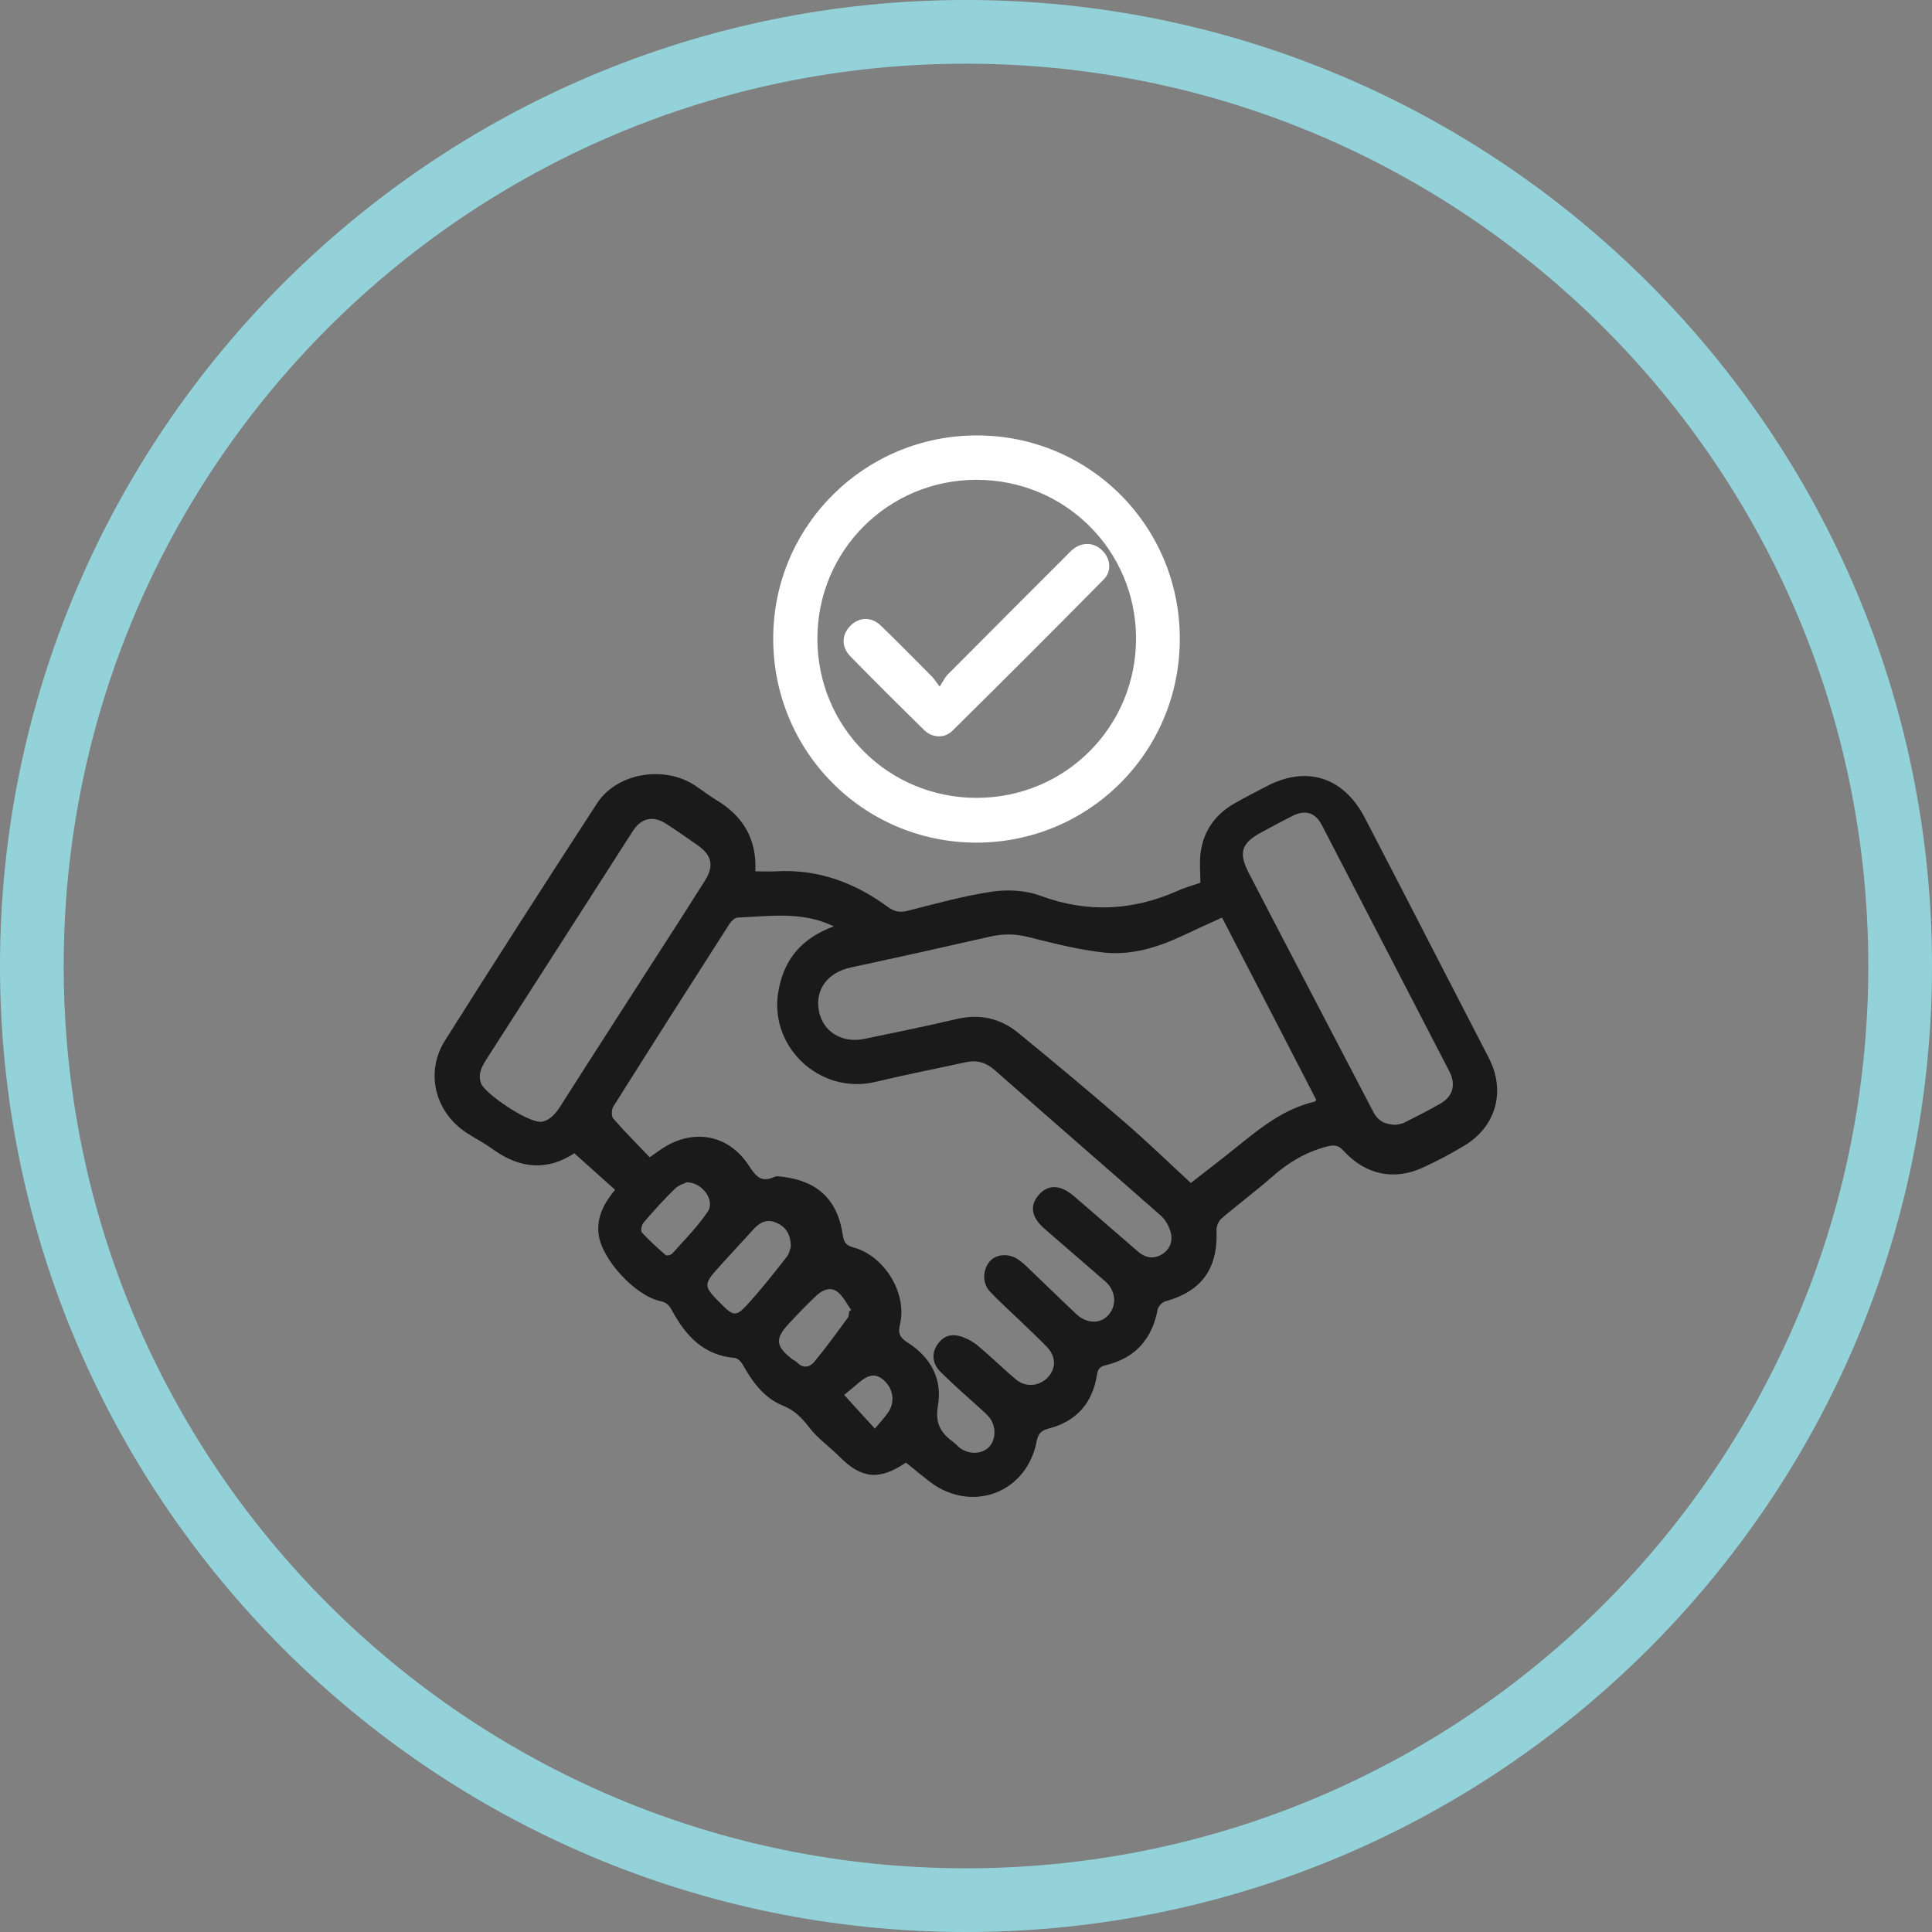 <?xml version="1.0" encoding="utf-8"?>
<!-- Generator: Adobe Illustrator 25.2.1, SVG Export Plug-In . SVG Version: 6.00 Build 0)  -->
<svg version="1.1" id="Layer_1" xmlns="http://www.w3.org/2000/svg" xmlns:xlink="http://www.w3.org/1999/xlink" x="0px" y="0px"
	 viewBox="0 0 91 91" style="enable-background:new 0 0 91 91;" xml:space="preserve">
<rect x="0" y="0" width="91" height="91" fill="#808080" stroke="none"/>
<style type="text/css">
	.st0{fill:#94D2DA;}
	.st1{fill:#1A1A1A;}
	.st2{fill:#FFFFFF;}
</style>
<g>
	<path class="st0" d="M45.5,3C68.97,3,88,22.03,88,45.5S68.97,88,45.5,88C22.03,88,3,68.97,3,45.5S22.03,3,45.5,3 M45.5,0
		C20.41,0,0,20.41,0,45.5S20.41,91,45.5,91S91,70.59,91,45.5S70.59,0,45.5,0L45.5,0z"/>
	<g>
		<path class="st1" d="M42.67,68.89c-1.25,0.85-2.09,0.77-3.13-0.28c-0.47-0.47-1.03-0.86-1.42-1.37c-0.35-0.46-0.69-0.81-1.26-1.04
			c-0.87-0.35-1.42-1.11-1.88-1.93c-0.08-0.14-0.24-0.3-0.38-0.31c-1.45-0.12-2.3-1.04-2.94-2.22c-0.14-0.27-0.28-0.4-0.57-0.46
			c-1.16-0.25-2.72-1.93-2.89-3.11c-0.12-0.83,0.26-1.51,0.77-2.13c-0.64-0.57-1.26-1.13-1.92-1.72c-1.27,0.84-2.55,0.73-3.81-0.17
			c-0.41-0.3-0.86-0.53-1.29-0.81c-1.47-0.98-1.93-2.84-0.99-4.33c2.36-3.74,4.75-7.46,7.16-11.17c0.93-1.43,3.13-1.8,4.59-0.86
			c0.34,0.22,0.66,0.48,1.01,0.69c1.26,0.75,1.93,1.82,1.86,3.37c0.34,0,0.66,0.02,0.98,0c1.97-0.11,3.7,0.53,5.26,1.68
			c0.3,0.22,0.56,0.27,0.93,0.18c1.31-0.33,2.62-0.7,3.96-0.9c0.74-0.11,1.59-0.07,2.29,0.19c2.21,0.82,4.34,0.71,6.47-0.23
			c0.35-0.16,0.73-0.26,1.07-0.38c0-0.5-0.05-0.96,0.01-1.4c0.13-1.04,0.69-1.82,1.6-2.34c0.48-0.28,0.99-0.53,1.48-0.79
			c1.89-1.01,3.65-0.46,4.65,1.46c1.2,2.31,2.4,4.63,3.59,6.95c0.75,1.46,1.51,2.92,2.26,4.38c0.8,1.56,0.34,3.23-1.17,4.13
			c-0.62,0.37-1.27,0.72-1.93,1.02c-1.35,0.63-2.71,0.35-3.74-0.78c-0.26-0.29-0.46-0.29-0.82-0.2c-0.97,0.26-1.79,0.75-2.54,1.41
			c-0.77,0.68-1.61,1.3-2.39,1.97c-0.14,0.12-0.24,0.36-0.24,0.54c0.08,1.82-0.69,2.89-2.42,3.37c-0.14,0.04-0.32,0.23-0.35,0.37
			c-0.26,1.39-1.04,2.29-2.43,2.63c-0.27,0.06-0.38,0.15-0.43,0.45c-0.2,1.31-0.95,2.19-2.25,2.53c-0.36,0.09-0.52,0.23-0.59,0.6
			c-0.43,2.31-2.82,3.35-4.8,2.08C43.57,69.64,43.14,69.26,42.67,68.89z M39.28,43.63c-0.18-0.07-0.27-0.11-0.36-0.15
			c-1.36-0.53-2.78-0.32-4.18-0.26c-0.13,0.01-0.29,0.16-0.37,0.28c-1.84,2.87-3.67,5.74-5.48,8.62c-0.09,0.14-0.1,0.46,0,0.57
			c0.55,0.63,1.14,1.22,1.71,1.82c0.29-0.2,0.46-0.33,0.65-0.45c1.44-0.91,3.06-0.61,4,0.81c0.33,0.5,0.58,0.87,1.23,0.56
			c0.11-0.05,0.27-0.01,0.4,0c1.66,0.21,2.59,1.11,2.82,2.77c0.05,0.34,0.18,0.47,0.51,0.56c1.45,0.4,2.53,2.15,2.18,3.62
			c-0.11,0.46,0.02,0.64,0.38,0.87c1.07,0.68,1.62,1.71,1.41,2.94c-0.14,0.81,0.1,1.27,0.68,1.7c0.11,0.08,0.2,0.18,0.3,0.27
			c0.44,0.36,1.07,0.36,1.43-0.01c0.33-0.34,0.34-0.99,0-1.4c-0.12-0.14-0.26-0.26-0.4-0.39c-0.63-0.57-1.27-1.13-1.87-1.72
			c-0.41-0.4-0.45-0.88-0.18-1.29c0.29-0.44,0.69-0.57,1.24-0.36c0.26,0.1,0.52,0.25,0.73,0.44c0.6,0.5,1.15,1.05,1.75,1.55
			c0.47,0.39,1.12,0.31,1.51-0.12c0.39-0.44,0.37-0.99-0.09-1.45c-0.39-0.4-0.8-0.78-1.2-1.17c-0.48-0.46-0.97-0.9-1.43-1.38
			c-0.37-0.38-0.38-0.98-0.07-1.4c0.27-0.36,0.82-0.45,1.29-0.19c0.16,0.09,0.3,0.21,0.44,0.34c0.8,0.76,1.58,1.53,2.39,2.29
			c0.48,0.45,1.12,0.47,1.5,0.05c0.4-0.44,0.37-1.1-0.09-1.55c-0.07-0.07-0.15-0.13-0.23-0.2c-0.9-0.78-1.79-1.55-2.69-2.33
			c-0.61-0.53-0.7-1.08-0.27-1.58c0.44-0.51,1.01-0.5,1.64,0.03c0.17,0.14,0.33,0.29,0.5,0.43c0.85,0.73,1.69,1.47,2.54,2.2
			c0.32,0.28,0.69,0.37,1.08,0.16c0.4-0.22,0.57-0.61,0.47-1.03c-0.07-0.29-0.24-0.61-0.46-0.81c-2.61-2.3-5.24-4.57-7.84-6.87
			c-0.41-0.36-0.84-0.48-1.35-0.37c-1.42,0.31-2.85,0.59-4.27,0.93c-2.65,0.63-5.11-1.73-4.54-4.4
			C36.97,45.11,37.83,44.16,39.28,43.63z M57.56,43.22c-0.66,0.3-1.26,0.57-1.85,0.85c-1.17,0.55-2.4,0.93-3.68,0.8
			c-1.22-0.13-2.42-0.44-3.62-0.74c-0.6-0.15-1.15-0.15-1.75-0.02c-2.19,0.5-4.39,0.99-6.59,1.46c-1.07,0.23-1.69,1.03-1.5,2.04
			c0.18,0.98,1.09,1.55,2.16,1.32c1.44-0.3,2.88-0.59,4.32-0.93c1.09-0.26,2.07-0.04,2.91,0.65c1.7,1.39,3.39,2.8,5.05,4.24
			c1.05,0.91,2.05,1.88,3.08,2.83c0.56-0.44,1.1-0.85,1.63-1.27c1.3-1.02,2.52-2.17,4.2-2.56c0.01,0,0.02-0.02,0.08-0.08
			C60.54,48.98,59.07,46.13,57.56,43.22z M25.47,52.84c0.32-0.02,0.64-0.29,0.89-0.68c1.48-2.33,2.98-4.65,4.47-6.97
			c0.8-1.24,1.6-2.48,2.38-3.72c0.43-0.69,0.32-1.18-0.34-1.65c-0.5-0.35-1-0.7-1.51-1.03c-0.6-0.38-1.14-0.26-1.53,0.32
			c-0.26,0.39-0.51,0.8-0.77,1.2c-2.04,3.18-4.08,6.36-6.12,9.54c-0.23,0.36-0.45,0.73-0.28,1.18
			C22.82,51.49,24.8,52.85,25.47,52.84z M65.74,52.98c0.08-0.02,0.26-0.03,0.4-0.1c0.58-0.29,1.15-0.58,1.71-0.9
			c0.59-0.35,0.74-0.89,0.41-1.53c-2-3.86-4-7.73-6-11.59c-0.3-0.58-0.77-0.73-1.36-0.44c-0.5,0.25-0.99,0.52-1.48,0.78
			c-0.93,0.5-1.1,0.94-0.61,1.9c1.95,3.77,3.93,7.53,5.89,11.3C64.91,52.79,65.23,52.97,65.74,52.98z M37.25,58.73
			c-0.01-0.61-0.24-0.95-0.69-1.14c-0.42-0.18-0.75-0.03-1.04,0.28c-0.51,0.56-1.03,1.12-1.54,1.68c-0.89,0.99-0.89,0.99,0.04,1.92
			c0.51,0.51,0.66,0.54,1.15,0.01c0.66-0.72,1.27-1.49,1.87-2.26C37.18,59.06,37.21,58.83,37.25,58.73z M40,61.77
			c0.03-0.02,0.06-0.05,0.09-0.07c-0.21-0.29-0.37-0.64-0.64-0.85c-0.32-0.25-0.7-0.1-0.97,0.15c-0.46,0.43-0.89,0.88-1.32,1.34
			c-0.67,0.72-0.63,1.07,0.17,1.69c0.07,0.05,0.15,0.08,0.21,0.14c0.27,0.29,0.59,0.24,0.8-0.01c0.56-0.67,1.07-1.38,1.59-2.09
			C39.99,61.99,39.98,61.87,40,61.77z M32.34,55.69c-0.12,0.06-0.38,0.13-0.55,0.3c-0.52,0.51-1.01,1.05-1.48,1.6
			c-0.09,0.1-0.14,0.38-0.08,0.46c0.35,0.38,0.74,0.73,1.13,1.07c0.05,0.04,0.25-0.01,0.31-0.08c0.57-0.64,1.18-1.25,1.66-1.96
			C33.7,56.56,33.09,55.68,32.34,55.69z M41.21,67.29c0.24-0.29,0.45-0.51,0.62-0.76c0.34-0.47,0.25-1.11-0.19-1.51
			c-0.39-0.35-0.73-0.3-1.24,0.15c-0.23,0.2-0.46,0.39-0.64,0.53C40.28,66.28,40.72,66.76,41.21,67.29z"/>
		<path class="st2" d="M55.57,30.13c-0.02,5.31-4.29,9.56-9.59,9.56c-5.33-0.01-9.6-4.33-9.56-9.68c0.03-5.28,4.35-9.53,9.64-9.5
			C51.35,20.53,55.6,24.82,55.57,30.13z M45.98,22.6c-4.16,0.01-7.49,3.35-7.48,7.5c0.01,4.16,3.34,7.48,7.5,7.48
			c4.18,0,7.52-3.35,7.51-7.53C53.49,25.9,50.15,22.59,45.98,22.6z"/>
		<path class="st2" d="M44.26,32.34c0.17-0.26,0.25-0.44,0.38-0.57c1.85-1.86,3.71-3.72,5.57-5.58c0.11-0.11,0.21-0.22,0.33-0.32
			c0.44-0.35,0.99-0.33,1.38,0.06c0.39,0.38,0.46,0.98,0.06,1.37c-2.36,2.39-4.73,4.76-7.12,7.12c-0.37,0.37-0.95,0.34-1.33-0.03
			c-1.17-1.15-2.34-2.31-3.49-3.49c-0.42-0.43-0.39-1.01,0-1.41c0.42-0.43,0.99-0.46,1.45-0.02c0.78,0.75,1.54,1.53,2.31,2.3
			C43.94,31.89,44.04,32.05,44.26,32.34z"/>
	</g>
</g>
</svg>
